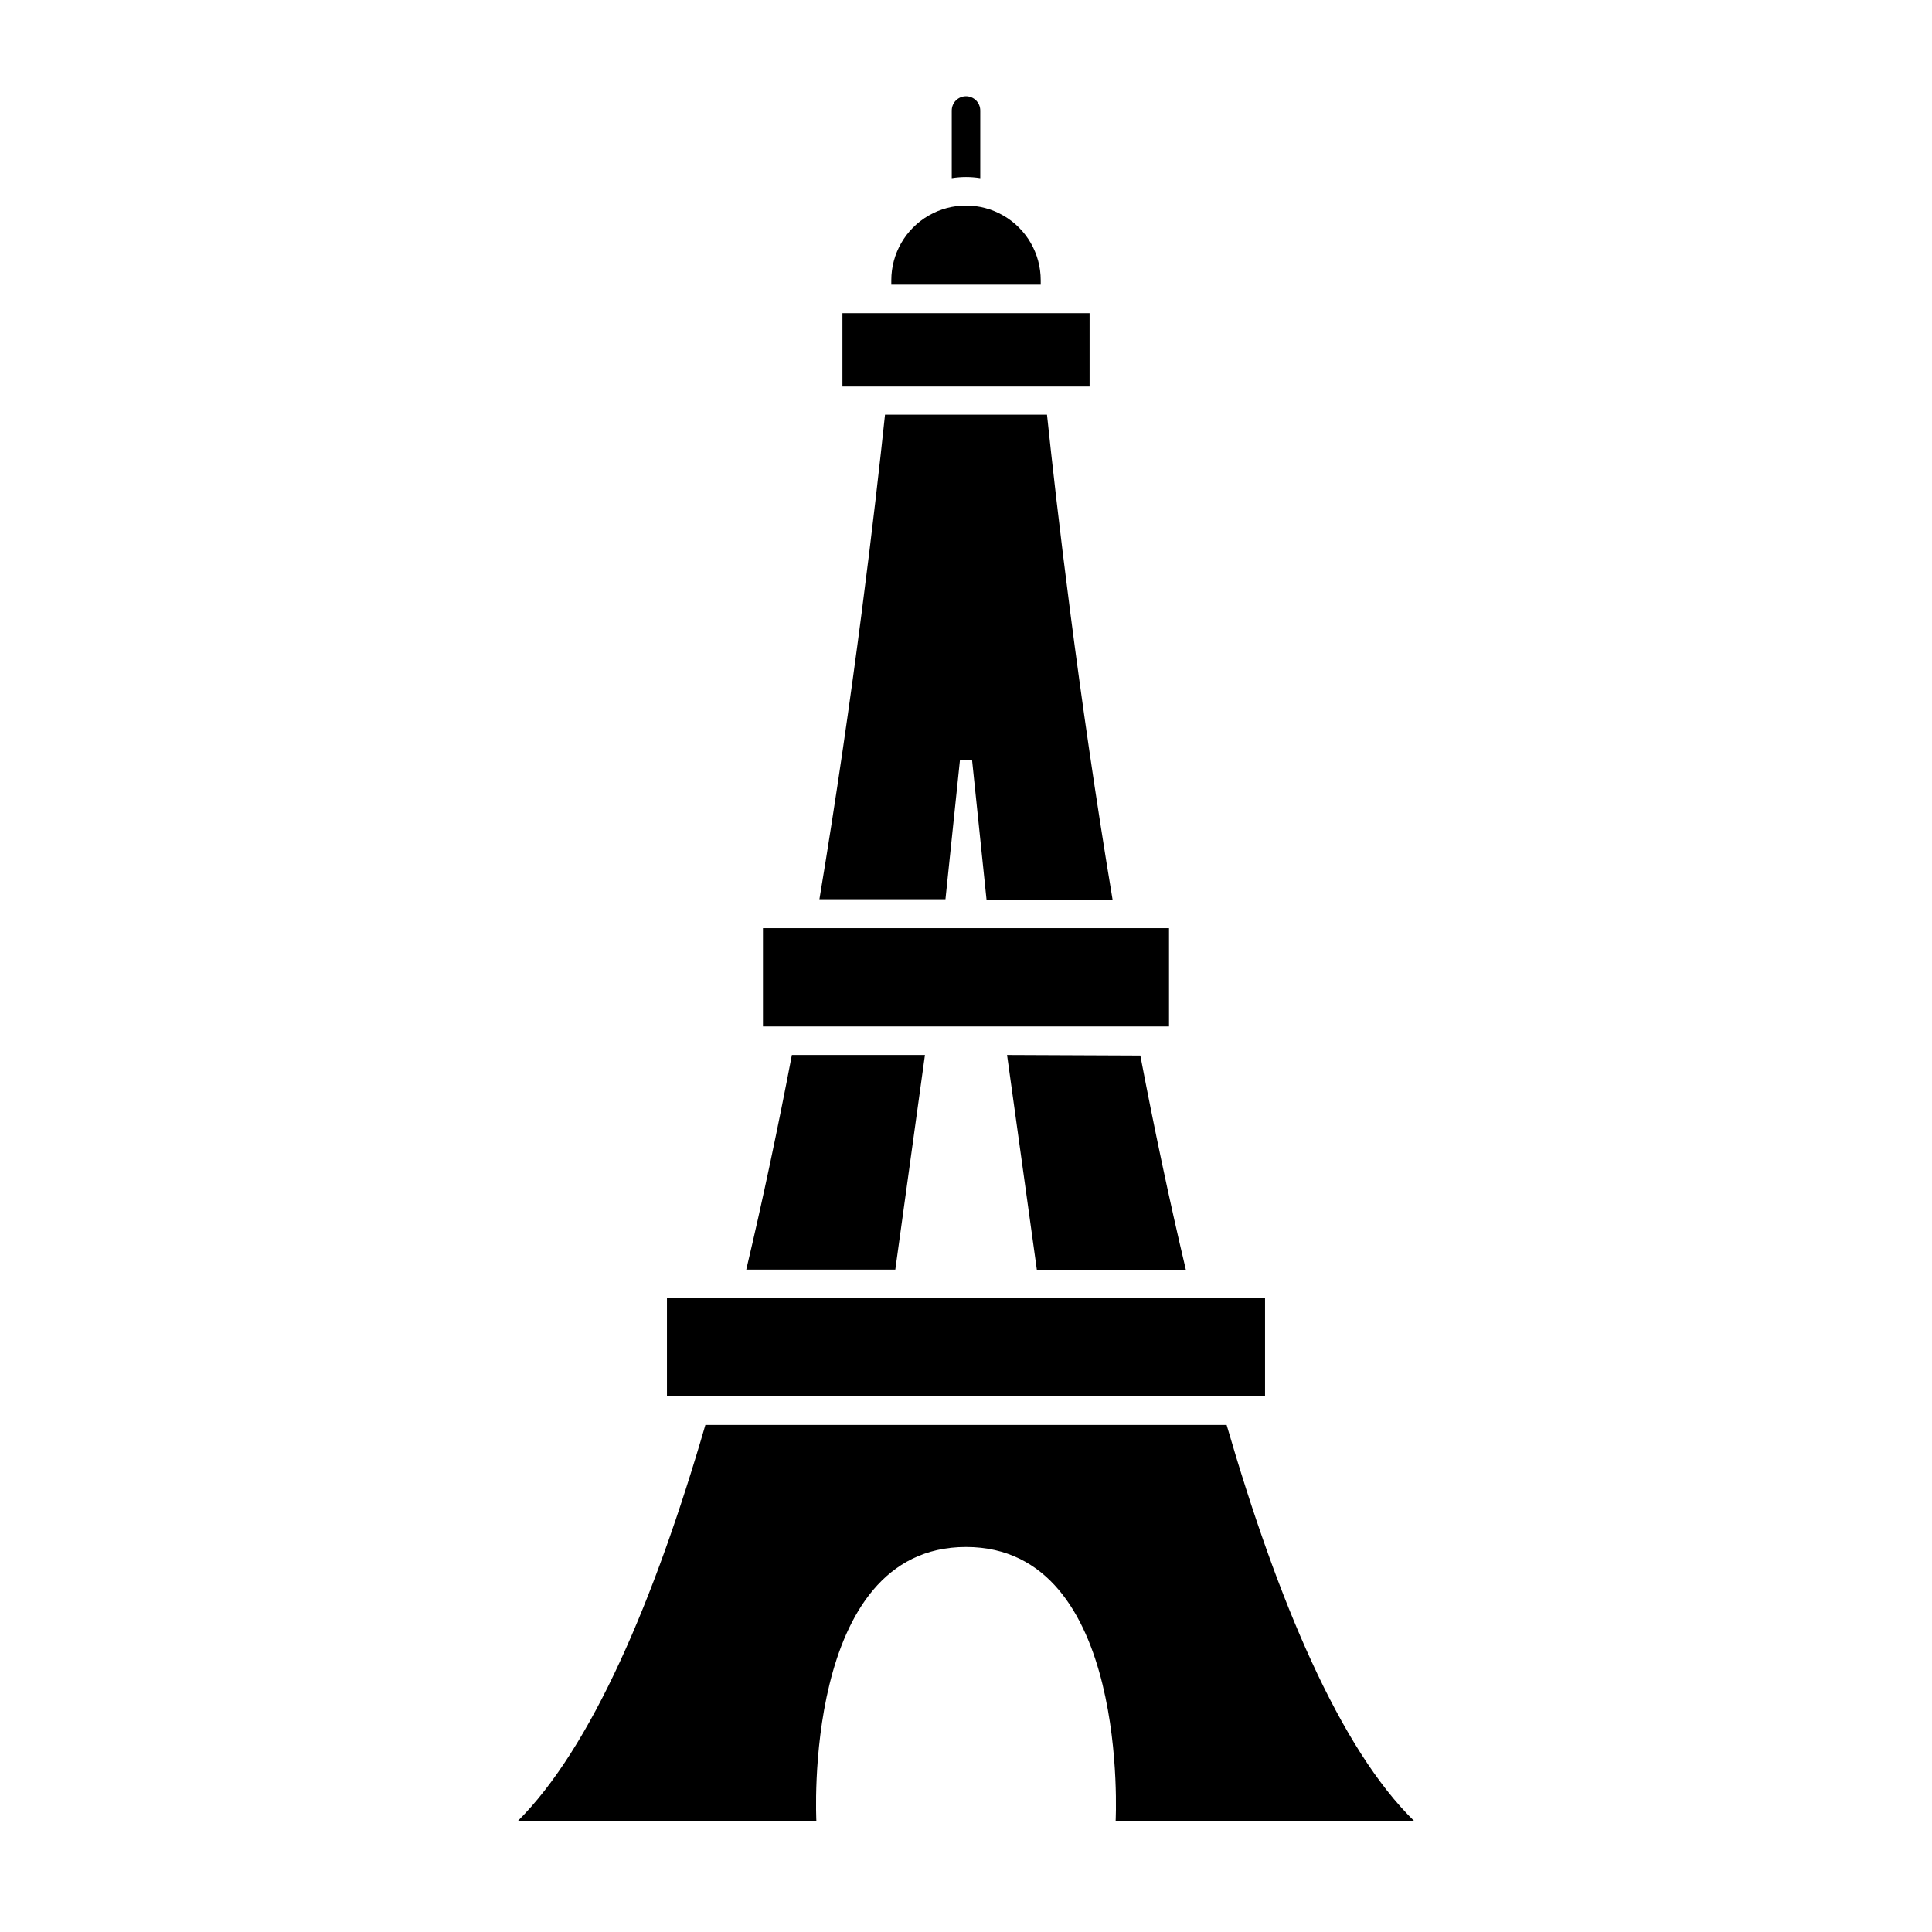 <?xml version="1.0" encoding="UTF-8"?>
<!-- Uploaded to: ICON Repo, www.iconrepo.com, Generator: ICON Repo Mixer Tools -->
<svg fill="#000000" width="800px" height="800px" version="1.1" viewBox="144 144 512 512" xmlns="http://www.w3.org/2000/svg">
 <g>
  <path d="m403.78 191.22v-17.934c0-2.086-1.691-3.781-3.777-3.781-2.09 0-3.781 1.695-3.781 3.781v17.934c2.504-0.402 5.055-0.402 7.559 0z"/>
  <path d="m398.39 345.48h3.223l3.828 36.93h33.402c-9.168-55.117-14.809-104.09-17.379-128.52h-42.926c-2.57 24.336-8.211 73.305-17.383 128.42h33.402z"/>
  <path d="m389.12 423.58h-35.266c-3.629 18.992-7.656 38.188-12.09 56.879h39.5z"/>
  <path d="m400 553.96c43.578 0 39.648 72.75 39.648 72.75h79.25c-19.801-19.246-36.324-58.543-49.828-105.09h-138.14c-13.504 46.551-30.23 85.648-49.828 105.09h79.25s-3.93-72.75 39.652-72.75z"/>
  <path d="m410.88 423.58 7.91 57.031h39.5c-4.434-18.691-8.465-37.887-12.09-56.879z"/>
  <path d="m419.8 218.27c0-7.074-3.773-13.609-9.898-17.145-6.125-3.539-13.672-3.539-19.801 0-6.125 3.535-9.898 10.07-9.898 17.145v1.16h39.598z"/>
  <path d="m479.25 488.02h-158.5v26.047h158.5z"/>
  <path d="m432.75 226.99h-65.496v19.445h65.496z"/>
  <path d="m409.82 416.02h43.98v-26.047h-107.61v26.047z"/>
 </g>
</svg>
